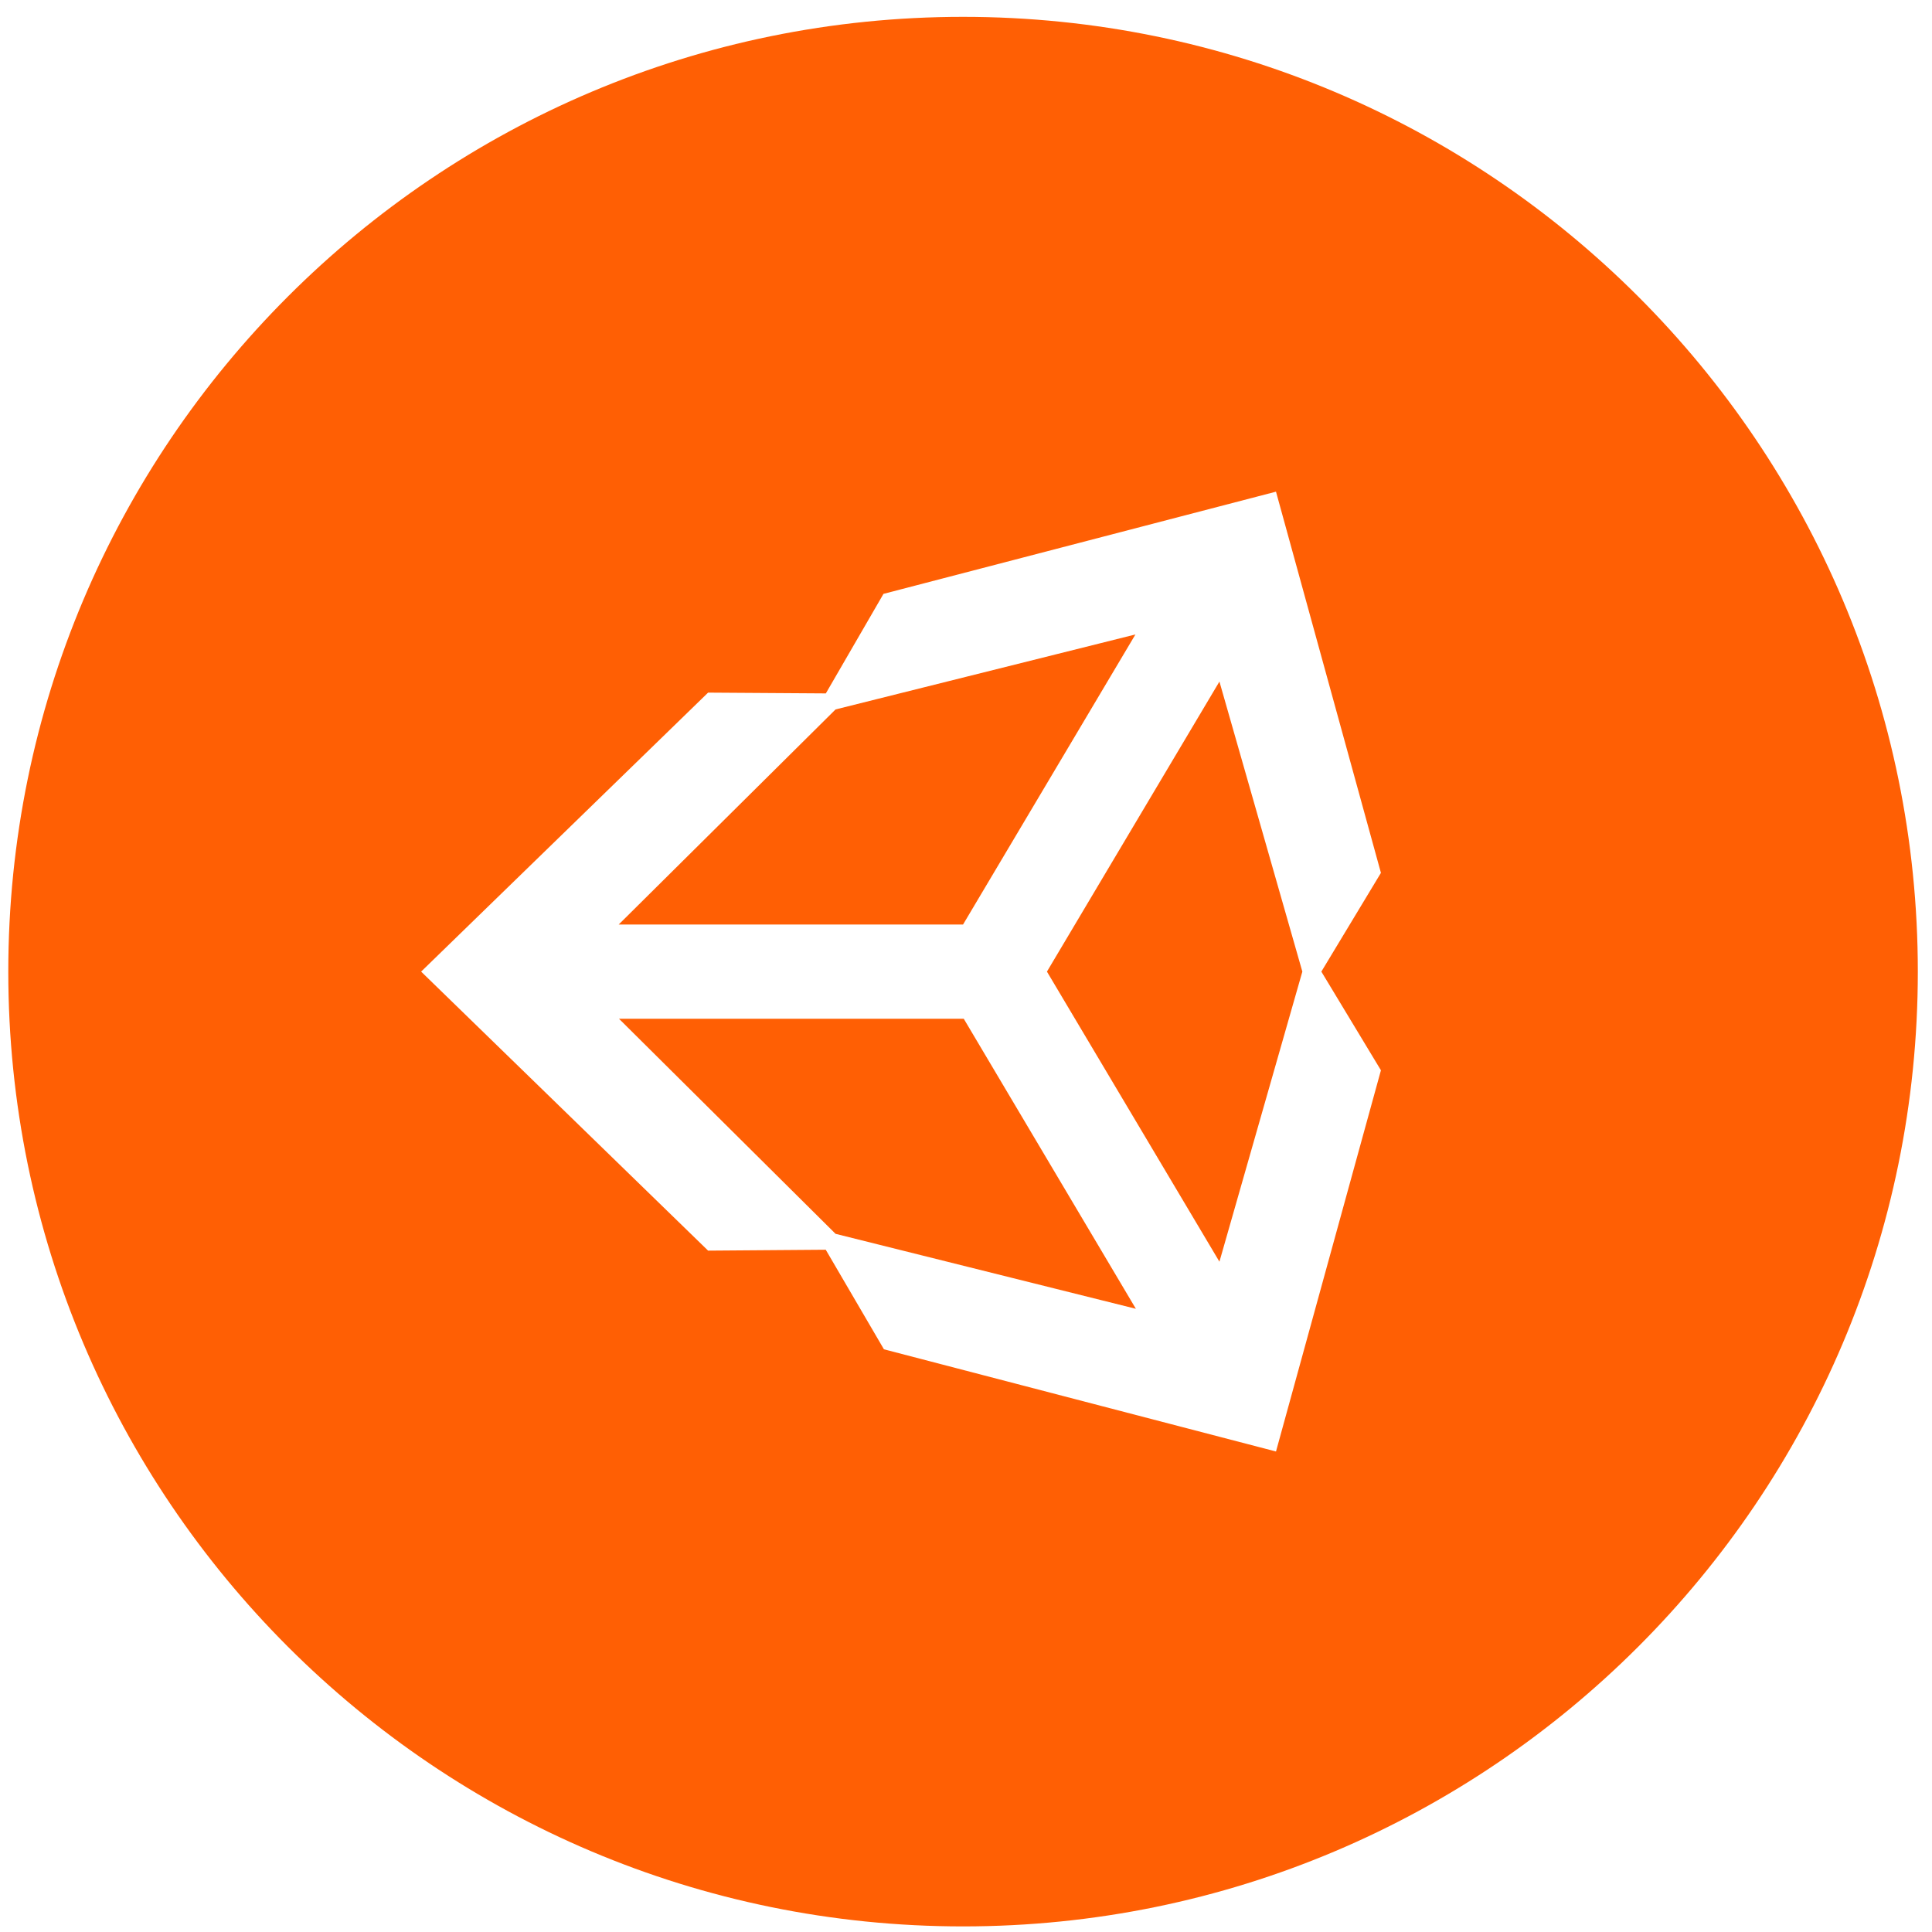 <svg width="86" height="86" viewBox="0 0 86 86" fill="none" xmlns="http://www.w3.org/2000/svg">
    <path fill-rule="evenodd" clip-rule="evenodd" d="M85.369 43.251C85.369 66.723 66.341 85.751 42.869 85.751C19.397 85.751 0.369 66.723 0.369 43.251C0.369 19.778 19.397 0.75 42.869 0.75C66.341 0.75 85.369 19.778 85.369 43.251ZM46.603 43.25L54.281 56.162L57.972 43.25L54.281 30.339L46.603 43.25ZM27.553 45.348L37.194 54.922L50.562 58.259L42.9 45.348H27.553ZM50.542 28.242L37.194 31.579L27.541 41.153H42.869L50.542 28.242ZM39.327 26.435L56.799 21.886L61.47 38.855L58.818 43.25L61.47 47.642L56.799 64.611L39.347 60.062L36.757 55.63L31.52 55.67L18.746 43.25L31.52 30.831L36.761 30.866L39.327 26.435Z" fill="#FF5F04"/>
</svg>
